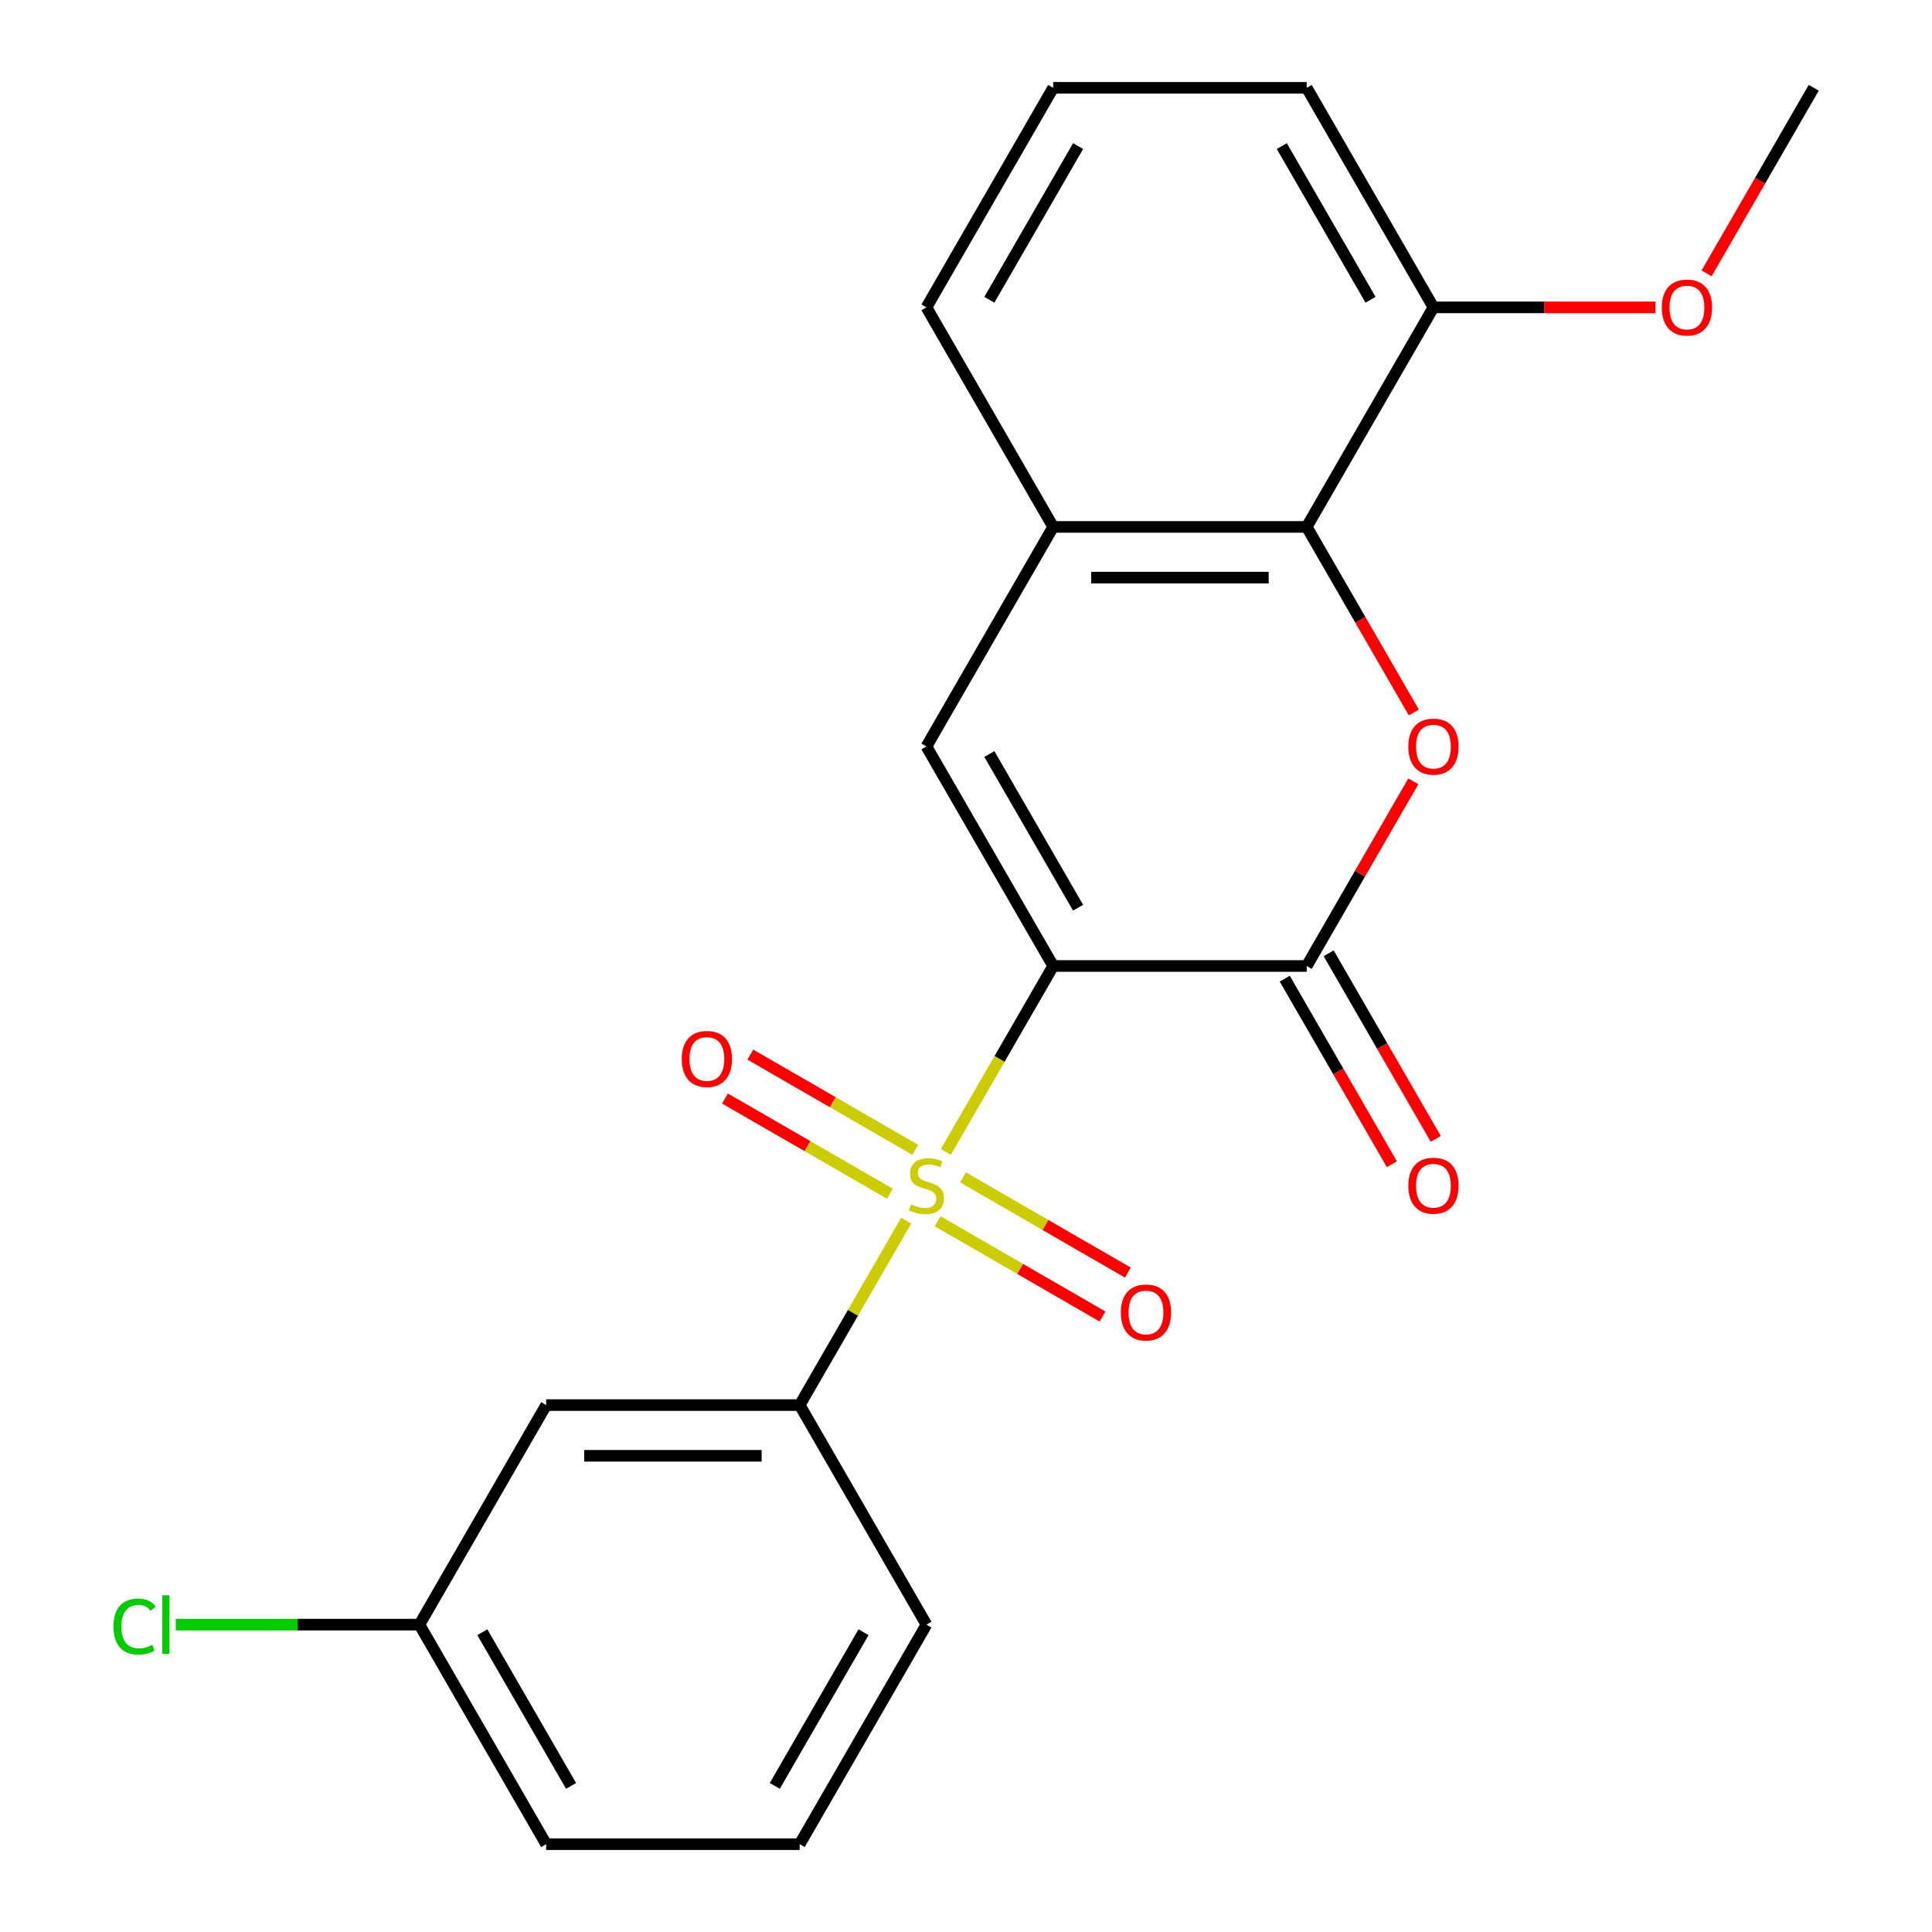 <?xml version='1.0' encoding='iso-8859-1'?>
<svg version='1.1' baseProfile='full'
              xmlns='http://www.w3.org/2000/svg'
                      xmlns:rdkit='http://www.rdkit.org/xml'
                      xmlns:xlink='http://www.w3.org/1999/xlink'
                  xml:space='preserve'
width='1000px' height='1000px' viewBox='0 0 1000 1000'>
<!-- END OF HEADER -->
<rect style='opacity:1.0;fill:#FFFFFF;stroke:none' width='1000' height='1000' x='0' y='0'> </rect>
<path class='bond-0' d='M 545.131,500 L 517.35,548.118' style='fill:none;fill-rule:evenodd;stroke:#000000;stroke-width:6px;stroke-linecap:butt;stroke-linejoin:miter;stroke-opacity:1' />
<path class='bond-0' d='M 517.35,548.118 L 489.569,596.236' style='fill:none;fill-rule:evenodd;stroke:#CCCC00;stroke-width:6px;stroke-linecap:butt;stroke-linejoin:miter;stroke-opacity:1' />
<path class='bond-1' d='M 545.131,500 L 676.347,500' style='fill:none;fill-rule:evenodd;stroke:#000000;stroke-width:6px;stroke-linecap:butt;stroke-linejoin:miter;stroke-opacity:1' />
<path class='bond-3' d='M 545.131,500 L 479.523,386.364' style='fill:none;fill-rule:evenodd;stroke:#000000;stroke-width:6px;stroke-linecap:butt;stroke-linejoin:miter;stroke-opacity:1' />
<path class='bond-3' d='M 558.017,469.833 L 512.092,390.287' style='fill:none;fill-rule:evenodd;stroke:#000000;stroke-width:6px;stroke-linecap:butt;stroke-linejoin:miter;stroke-opacity:1' />
<path class='bond-5' d='M 469.038,631.797 L 441.477,679.535' style='fill:none;fill-rule:evenodd;stroke:#CCCC00;stroke-width:6px;stroke-linecap:butt;stroke-linejoin:miter;stroke-opacity:1' />
<path class='bond-5' d='M 441.477,679.535 L 413.915,727.273' style='fill:none;fill-rule:evenodd;stroke:#000000;stroke-width:6px;stroke-linecap:butt;stroke-linejoin:miter;stroke-opacity:1' />
<path class='bond-7' d='M 485.323,632.136 L 527.999,656.775' style='fill:none;fill-rule:evenodd;stroke:#CCCC00;stroke-width:6px;stroke-linecap:butt;stroke-linejoin:miter;stroke-opacity:1' />
<path class='bond-7' d='M 527.999,656.775 L 570.675,681.414' style='fill:none;fill-rule:evenodd;stroke:#FF0000;stroke-width:6px;stroke-linecap:butt;stroke-linejoin:miter;stroke-opacity:1' />
<path class='bond-7' d='M 498.444,609.409 L 541.121,634.048' style='fill:none;fill-rule:evenodd;stroke:#CCCC00;stroke-width:6px;stroke-linecap:butt;stroke-linejoin:miter;stroke-opacity:1' />
<path class='bond-7' d='M 541.121,634.048 L 583.797,658.687' style='fill:none;fill-rule:evenodd;stroke:#FF0000;stroke-width:6px;stroke-linecap:butt;stroke-linejoin:miter;stroke-opacity:1' />
<path class='bond-8' d='M 473.724,595.136 L 431.047,570.497' style='fill:none;fill-rule:evenodd;stroke:#CCCC00;stroke-width:6px;stroke-linecap:butt;stroke-linejoin:miter;stroke-opacity:1' />
<path class='bond-8' d='M 431.047,570.497 L 388.371,545.858' style='fill:none;fill-rule:evenodd;stroke:#FF0000;stroke-width:6px;stroke-linecap:butt;stroke-linejoin:miter;stroke-opacity:1' />
<path class='bond-8' d='M 460.602,617.864 L 417.926,593.225' style='fill:none;fill-rule:evenodd;stroke:#CCCC00;stroke-width:6px;stroke-linecap:butt;stroke-linejoin:miter;stroke-opacity:1' />
<path class='bond-8' d='M 417.926,593.225 L 375.25,568.586' style='fill:none;fill-rule:evenodd;stroke:#FF0000;stroke-width:6px;stroke-linecap:butt;stroke-linejoin:miter;stroke-opacity:1' />
<path class='bond-2' d='M 676.347,500 L 703.943,452.202' style='fill:none;fill-rule:evenodd;stroke:#000000;stroke-width:6px;stroke-linecap:butt;stroke-linejoin:miter;stroke-opacity:1' />
<path class='bond-2' d='M 703.943,452.202 L 731.54,404.404' style='fill:none;fill-rule:evenodd;stroke:#FF0000;stroke-width:6px;stroke-linecap:butt;stroke-linejoin:miter;stroke-opacity:1' />
<path class='bond-10' d='M 664.984,506.561 L 692.707,554.579' style='fill:none;fill-rule:evenodd;stroke:#000000;stroke-width:6px;stroke-linecap:butt;stroke-linejoin:miter;stroke-opacity:1' />
<path class='bond-10' d='M 692.707,554.579 L 720.43,602.597' style='fill:none;fill-rule:evenodd;stroke:#FF0000;stroke-width:6px;stroke-linecap:butt;stroke-linejoin:miter;stroke-opacity:1' />
<path class='bond-10' d='M 687.711,493.439 L 715.434,541.457' style='fill:none;fill-rule:evenodd;stroke:#000000;stroke-width:6px;stroke-linecap:butt;stroke-linejoin:miter;stroke-opacity:1' />
<path class='bond-10' d='M 715.434,541.457 L 743.157,589.475' style='fill:none;fill-rule:evenodd;stroke:#FF0000;stroke-width:6px;stroke-linecap:butt;stroke-linejoin:miter;stroke-opacity:1' />
<path class='bond-22' d='M 731.794,368.763 L 704.07,320.745' style='fill:none;fill-rule:evenodd;stroke:#FF0000;stroke-width:6px;stroke-linecap:butt;stroke-linejoin:miter;stroke-opacity:1' />
<path class='bond-22' d='M 704.07,320.745 L 676.347,272.727' style='fill:none;fill-rule:evenodd;stroke:#000000;stroke-width:6px;stroke-linecap:butt;stroke-linejoin:miter;stroke-opacity:1' />
<path class='bond-6' d='M 479.523,386.364 L 545.131,272.727' style='fill:none;fill-rule:evenodd;stroke:#000000;stroke-width:6px;stroke-linecap:butt;stroke-linejoin:miter;stroke-opacity:1' />
<path class='bond-4' d='M 676.347,272.727 L 545.131,272.727' style='fill:none;fill-rule:evenodd;stroke:#000000;stroke-width:6px;stroke-linecap:butt;stroke-linejoin:miter;stroke-opacity:1' />
<path class='bond-4' d='M 656.665,298.97 L 564.814,298.97' style='fill:none;fill-rule:evenodd;stroke:#000000;stroke-width:6px;stroke-linecap:butt;stroke-linejoin:miter;stroke-opacity:1' />
<path class='bond-11' d='M 676.347,272.727 L 741.955,159.091' style='fill:none;fill-rule:evenodd;stroke:#000000;stroke-width:6px;stroke-linecap:butt;stroke-linejoin:miter;stroke-opacity:1' />
<path class='bond-9' d='M 413.915,727.273 L 282.699,727.273' style='fill:none;fill-rule:evenodd;stroke:#000000;stroke-width:6px;stroke-linecap:butt;stroke-linejoin:miter;stroke-opacity:1' />
<path class='bond-9' d='M 394.233,753.516 L 302.382,753.516' style='fill:none;fill-rule:evenodd;stroke:#000000;stroke-width:6px;stroke-linecap:butt;stroke-linejoin:miter;stroke-opacity:1' />
<path class='bond-15' d='M 413.915,727.273 L 479.523,840.909' style='fill:none;fill-rule:evenodd;stroke:#000000;stroke-width:6px;stroke-linecap:butt;stroke-linejoin:miter;stroke-opacity:1' />
<path class='bond-16' d='M 545.131,272.727 L 479.523,159.091' style='fill:none;fill-rule:evenodd;stroke:#000000;stroke-width:6px;stroke-linecap:butt;stroke-linejoin:miter;stroke-opacity:1' />
<path class='bond-12' d='M 282.699,727.273 L 217.091,840.909' style='fill:none;fill-rule:evenodd;stroke:#000000;stroke-width:6px;stroke-linecap:butt;stroke-linejoin:miter;stroke-opacity:1' />
<path class='bond-14' d='M 741.955,159.091 L 799.423,159.091' style='fill:none;fill-rule:evenodd;stroke:#000000;stroke-width:6px;stroke-linecap:butt;stroke-linejoin:miter;stroke-opacity:1' />
<path class='bond-14' d='M 799.423,159.091 L 856.891,159.091' style='fill:none;fill-rule:evenodd;stroke:#FF0000;stroke-width:6px;stroke-linecap:butt;stroke-linejoin:miter;stroke-opacity:1' />
<path class='bond-23' d='M 741.955,159.091 L 676.347,45.455' style='fill:none;fill-rule:evenodd;stroke:#000000;stroke-width:6px;stroke-linecap:butt;stroke-linejoin:miter;stroke-opacity:1' />
<path class='bond-23' d='M 709.387,155.167 L 663.461,75.622' style='fill:none;fill-rule:evenodd;stroke:#000000;stroke-width:6px;stroke-linecap:butt;stroke-linejoin:miter;stroke-opacity:1' />
<path class='bond-13' d='M 217.091,840.909 L 154.044,840.909' style='fill:none;fill-rule:evenodd;stroke:#000000;stroke-width:6px;stroke-linecap:butt;stroke-linejoin:miter;stroke-opacity:1' />
<path class='bond-13' d='M 154.044,840.909 L 90.996,840.909' style='fill:none;fill-rule:evenodd;stroke:#00CC00;stroke-width:6px;stroke-linecap:butt;stroke-linejoin:miter;stroke-opacity:1' />
<path class='bond-24' d='M 217.091,840.909 L 282.699,954.545' style='fill:none;fill-rule:evenodd;stroke:#000000;stroke-width:6px;stroke-linecap:butt;stroke-linejoin:miter;stroke-opacity:1' />
<path class='bond-24' d='M 249.66,844.833 L 295.585,924.378' style='fill:none;fill-rule:evenodd;stroke:#000000;stroke-width:6px;stroke-linecap:butt;stroke-linejoin:miter;stroke-opacity:1' />
<path class='bond-21' d='M 883.333,141.491 L 911.056,93.472' style='fill:none;fill-rule:evenodd;stroke:#FF0000;stroke-width:6px;stroke-linecap:butt;stroke-linejoin:miter;stroke-opacity:1' />
<path class='bond-21' d='M 911.056,93.472 L 938.779,45.455' style='fill:none;fill-rule:evenodd;stroke:#000000;stroke-width:6px;stroke-linecap:butt;stroke-linejoin:miter;stroke-opacity:1' />
<path class='bond-18' d='M 479.523,840.909 L 413.915,954.545' style='fill:none;fill-rule:evenodd;stroke:#000000;stroke-width:6px;stroke-linecap:butt;stroke-linejoin:miter;stroke-opacity:1' />
<path class='bond-18' d='M 446.955,844.833 L 401.029,924.378' style='fill:none;fill-rule:evenodd;stroke:#000000;stroke-width:6px;stroke-linecap:butt;stroke-linejoin:miter;stroke-opacity:1' />
<path class='bond-17' d='M 479.523,159.091 L 545.131,45.455' style='fill:none;fill-rule:evenodd;stroke:#000000;stroke-width:6px;stroke-linecap:butt;stroke-linejoin:miter;stroke-opacity:1' />
<path class='bond-17' d='M 512.092,155.167 L 558.017,75.622' style='fill:none;fill-rule:evenodd;stroke:#000000;stroke-width:6px;stroke-linecap:butt;stroke-linejoin:miter;stroke-opacity:1' />
<path class='bond-19' d='M 545.131,45.455 L 676.347,45.455' style='fill:none;fill-rule:evenodd;stroke:#000000;stroke-width:6px;stroke-linecap:butt;stroke-linejoin:miter;stroke-opacity:1' />
<path class='bond-20' d='M 413.915,954.545 L 282.699,954.545' style='fill:none;fill-rule:evenodd;stroke:#000000;stroke-width:6px;stroke-linecap:butt;stroke-linejoin:miter;stroke-opacity:1' />
<path  class='atom-1' d='M 471.523 623.356
Q 471.843 623.476, 473.163 624.036
Q 474.483 624.596, 475.923 624.956
Q 477.403 625.276, 478.843 625.276
Q 481.523 625.276, 483.083 623.996
Q 484.643 622.676, 484.643 620.396
Q 484.643 618.836, 483.843 617.876
Q 483.083 616.916, 481.883 616.396
Q 480.683 615.876, 478.683 615.276
Q 476.163 614.516, 474.643 613.796
Q 473.163 613.076, 472.083 611.556
Q 471.043 610.036, 471.043 607.476
Q 471.043 603.916, 473.443 601.716
Q 475.883 599.516, 480.683 599.516
Q 483.963 599.516, 487.683 601.076
L 486.763 604.156
Q 483.363 602.756, 480.803 602.756
Q 478.043 602.756, 476.523 603.916
Q 475.003 605.036, 475.043 606.996
Q 475.043 608.516, 475.803 609.436
Q 476.603 610.356, 477.723 610.876
Q 478.883 611.396, 480.803 611.996
Q 483.363 612.796, 484.883 613.596
Q 486.403 614.396, 487.483 616.036
Q 488.603 617.636, 488.603 620.396
Q 488.603 624.316, 485.963 626.436
Q 483.363 628.516, 479.003 628.516
Q 476.483 628.516, 474.563 627.956
Q 472.683 627.436, 470.443 626.516
L 471.523 623.356
' fill='#CCCC00'/>
<path  class='atom-3' d='M 728.955 386.444
Q 728.955 379.644, 732.315 375.844
Q 735.675 372.044, 741.955 372.044
Q 748.235 372.044, 751.595 375.844
Q 754.955 379.644, 754.955 386.444
Q 754.955 393.324, 751.555 397.244
Q 748.155 401.124, 741.955 401.124
Q 735.715 401.124, 732.315 397.244
Q 728.955 393.364, 728.955 386.444
M 741.955 397.924
Q 746.275 397.924, 748.595 395.044
Q 750.955 392.124, 750.955 386.444
Q 750.955 380.884, 748.595 378.084
Q 746.275 375.244, 741.955 375.244
Q 737.635 375.244, 735.275 378.044
Q 732.955 380.844, 732.955 386.444
Q 732.955 392.164, 735.275 395.044
Q 737.635 397.924, 741.955 397.924
' fill='#FF0000'/>
<path  class='atom-8' d='M 580.16 679.324
Q 580.16 672.524, 583.52 668.724
Q 586.88 664.924, 593.16 664.924
Q 599.44 664.924, 602.8 668.724
Q 606.16 672.524, 606.16 679.324
Q 606.16 686.204, 602.76 690.124
Q 599.36 694.004, 593.16 694.004
Q 586.92 694.004, 583.52 690.124
Q 580.16 686.244, 580.16 679.324
M 593.16 690.804
Q 597.48 690.804, 599.8 687.924
Q 602.16 685.004, 602.16 679.324
Q 602.16 673.764, 599.8 670.964
Q 597.48 668.124, 593.16 668.124
Q 588.84 668.124, 586.48 670.924
Q 584.16 673.724, 584.16 679.324
Q 584.16 685.044, 586.48 687.924
Q 588.84 690.804, 593.16 690.804
' fill='#FF0000'/>
<path  class='atom-9' d='M 352.887 548.108
Q 352.887 541.308, 356.247 537.508
Q 359.607 533.708, 365.887 533.708
Q 372.167 533.708, 375.527 537.508
Q 378.887 541.308, 378.887 548.108
Q 378.887 554.988, 375.487 558.908
Q 372.087 562.788, 365.887 562.788
Q 359.647 562.788, 356.247 558.908
Q 352.887 555.028, 352.887 548.108
M 365.887 559.588
Q 370.207 559.588, 372.527 556.708
Q 374.887 553.788, 374.887 548.108
Q 374.887 542.548, 372.527 539.748
Q 370.207 536.908, 365.887 536.908
Q 361.567 536.908, 359.207 539.708
Q 356.887 542.508, 356.887 548.108
Q 356.887 553.828, 359.207 556.708
Q 361.567 559.588, 365.887 559.588
' fill='#FF0000'/>
<path  class='atom-11' d='M 728.955 613.716
Q 728.955 606.916, 732.315 603.116
Q 735.675 599.316, 741.955 599.316
Q 748.235 599.316, 751.595 603.116
Q 754.955 606.916, 754.955 613.716
Q 754.955 620.596, 751.555 624.516
Q 748.155 628.396, 741.955 628.396
Q 735.715 628.396, 732.315 624.516
Q 728.955 620.636, 728.955 613.716
M 741.955 625.196
Q 746.275 625.196, 748.595 622.316
Q 750.955 619.396, 750.955 613.716
Q 750.955 608.156, 748.595 605.356
Q 746.275 602.516, 741.955 602.516
Q 737.635 602.516, 735.275 605.316
Q 732.955 608.116, 732.955 613.716
Q 732.955 619.436, 735.275 622.316
Q 737.635 625.196, 741.955 625.196
' fill='#FF0000'/>
<path  class='atom-14' d='M 58.755 841.889
Q 58.755 834.849, 62.035 831.169
Q 65.355 827.449, 71.635 827.449
Q 77.475 827.449, 80.595 831.569
L 77.955 833.729
Q 75.675 830.729, 71.635 830.729
Q 67.355 830.729, 65.075 833.609
Q 62.835 836.449, 62.835 841.889
Q 62.835 847.489, 65.155 850.369
Q 67.515 853.249, 72.075 853.249
Q 75.195 853.249, 78.835 851.369
L 79.955 854.369
Q 78.475 855.329, 76.235 855.889
Q 73.995 856.449, 71.515 856.449
Q 65.355 856.449, 62.035 852.689
Q 58.755 848.929, 58.755 841.889
' fill='#00CC00'/>
<path  class='atom-14' d='M 84.035 825.729
L 87.715 825.729
L 87.715 856.089
L 84.035 856.089
L 84.035 825.729
' fill='#00CC00'/>
<path  class='atom-15' d='M 860.171 159.171
Q 860.171 152.371, 863.531 148.571
Q 866.891 144.771, 873.171 144.771
Q 879.451 144.771, 882.811 148.571
Q 886.171 152.371, 886.171 159.171
Q 886.171 166.051, 882.771 169.971
Q 879.371 173.851, 873.171 173.851
Q 866.931 173.851, 863.531 169.971
Q 860.171 166.091, 860.171 159.171
M 873.171 170.651
Q 877.491 170.651, 879.811 167.771
Q 882.171 164.851, 882.171 159.171
Q 882.171 153.611, 879.811 150.811
Q 877.491 147.971, 873.171 147.971
Q 868.851 147.971, 866.491 150.771
Q 864.171 153.571, 864.171 159.171
Q 864.171 164.891, 866.491 167.771
Q 868.851 170.651, 873.171 170.651
' fill='#FF0000'/>
</svg>
